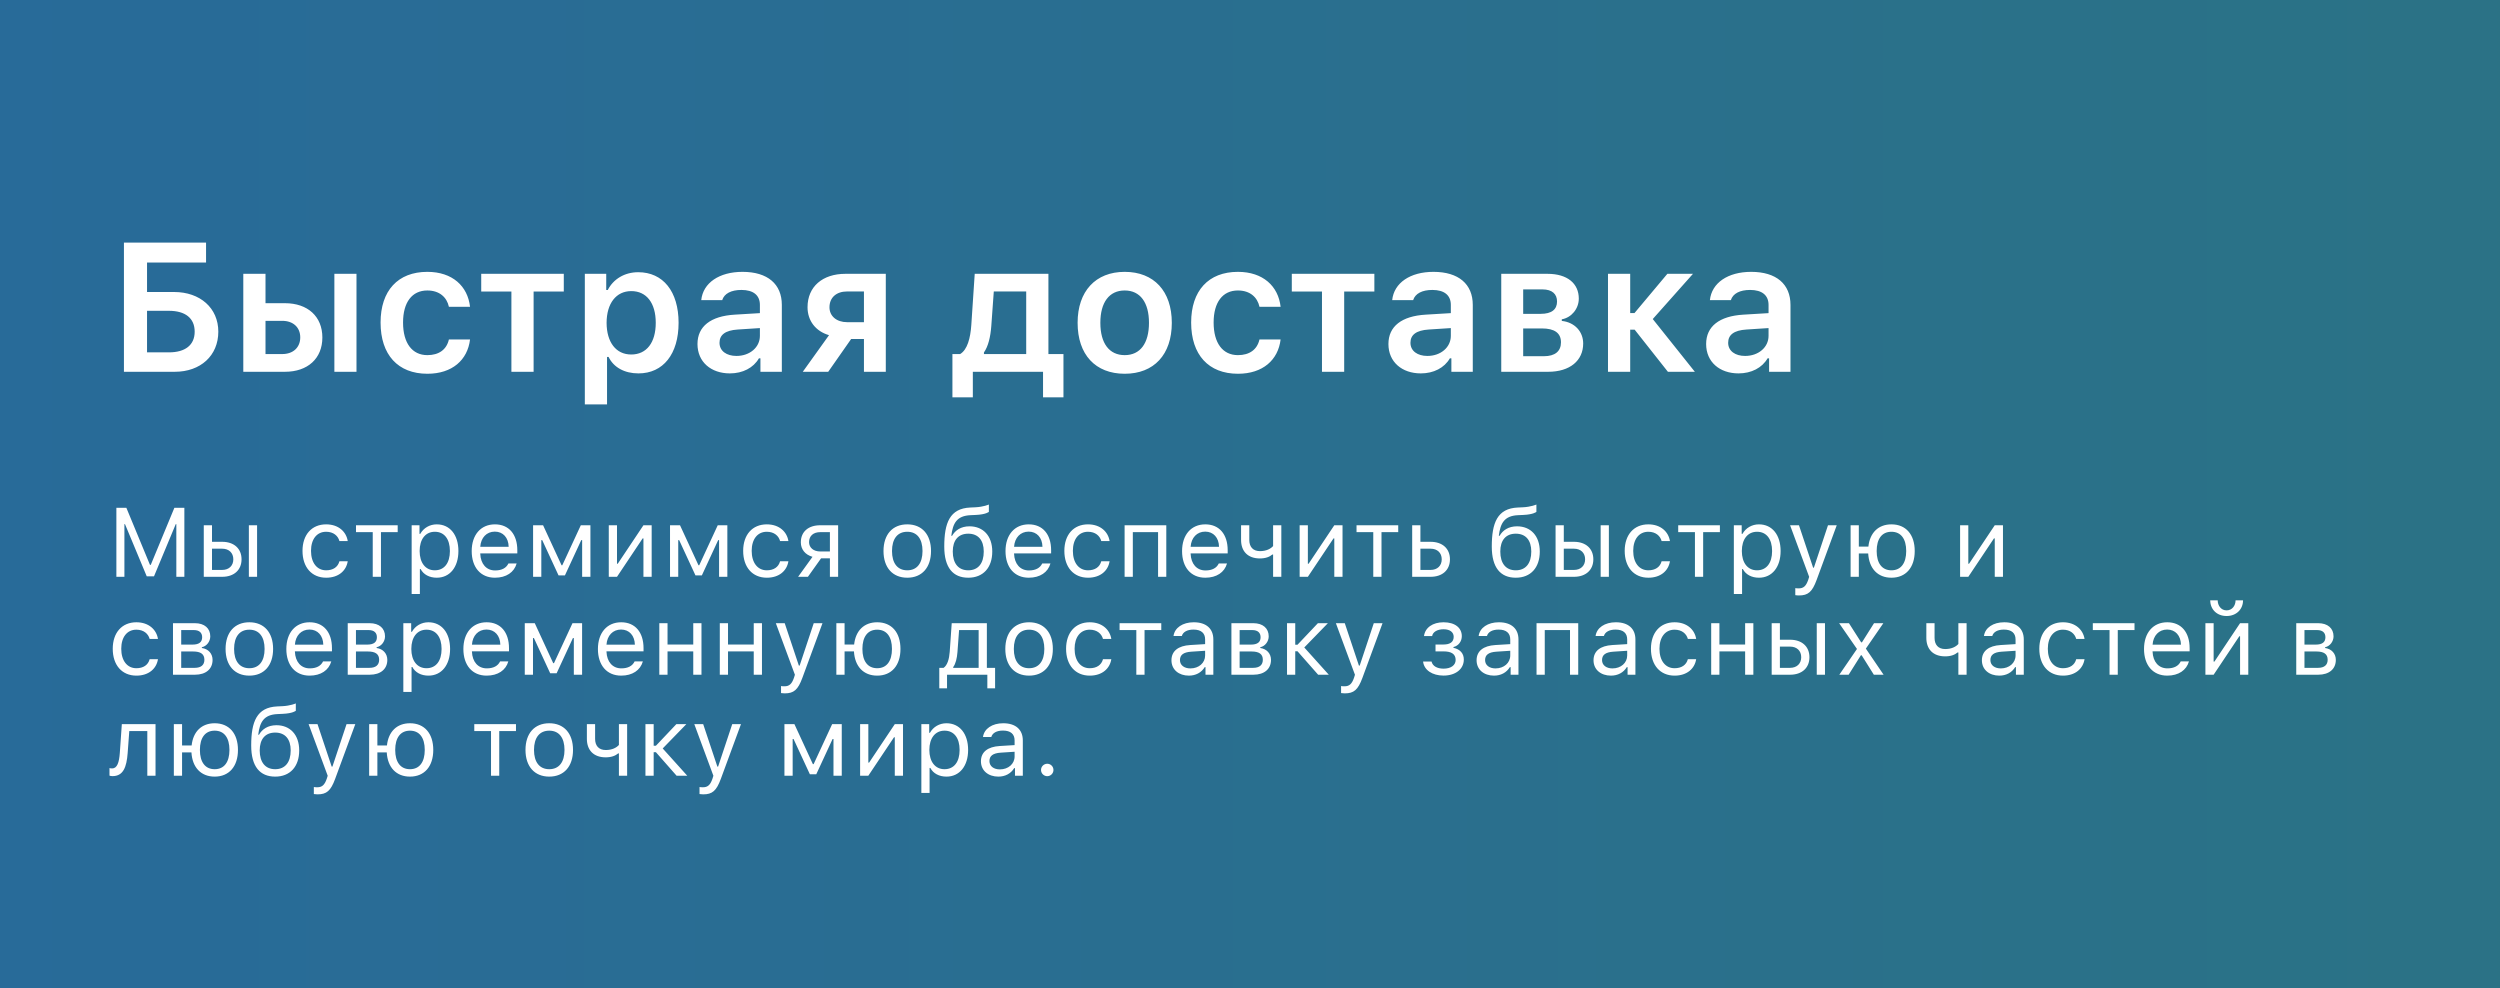 <?xml version="1.0" encoding="UTF-8"?> <svg xmlns="http://www.w3.org/2000/svg" viewBox="0 0 817 323" fill="none"><rect x="0" y="0" width="817" height="323" fill="#333333" stroke="none"/><rect width="204.25" height="80.75" transform="scale(4)" fill="url(#paint0_linear_1230_95)" fill-opacity="0.7"></rect><path d="M71.346 108.39C71.346 116.233 65.522 121.5 57.123 121.5H40.502V79.272H67.337V85.798H48.052V95.426H56.889C65.405 95.426 71.346 100.664 71.346 108.39ZM48.052 115.15H55.221C60.547 115.15 63.62 112.75 63.62 108.39C63.62 103.971 60.547 101.571 55.192 101.571H48.052V115.15ZM109.272 121.5V89.485H116.5V121.5H109.272ZM92.24 104.849H86.768V115.706H92.24C95.84 115.706 98.122 113.511 98.122 110.263C98.122 106.985 95.81 104.849 92.24 104.849ZM79.51 121.5V89.485H86.768V99.084H93.118C100.58 99.084 105.35 103.444 105.35 110.292C105.35 117.14 100.58 121.5 93.118 121.5H79.51ZM153.607 100.254H146.7C146.027 97.153 143.627 94.928 139.648 94.928C134.673 94.928 131.717 98.762 131.717 105.405C131.717 112.135 134.702 116.057 139.648 116.057C143.423 116.057 145.939 114.272 146.7 110.936H153.607C152.816 117.637 147.783 122.144 139.677 122.144C130.049 122.144 124.372 115.94 124.372 105.405C124.372 95.016 130.02 88.841 139.648 88.841C147.871 88.841 152.845 93.524 153.607 100.254ZM184.246 89.485V95.279H174.384V121.5H167.126V95.279H157.264V89.485H184.246ZM208.564 88.959C216.67 88.959 221.762 95.221 221.762 105.493C221.762 115.706 216.728 122.027 208.652 122.027C204.057 122.027 200.516 120.037 198.877 116.642H198.38V132.152H191.123V89.485H198.117V94.782H198.614C200.458 91.153 204.174 88.959 208.564 88.959ZM206.281 115.852C211.315 115.852 214.299 111.96 214.299 105.493C214.299 99.025 211.286 95.133 206.31 95.133C201.365 95.133 198.263 99.113 198.234 105.493C198.263 111.901 201.336 115.852 206.281 115.852ZM240.666 116.32C245.056 116.32 248.333 113.482 248.333 109.765V107.219L241.105 107.688C237.038 107.951 235.136 109.414 235.136 112.019C235.136 114.711 237.447 116.32 240.666 116.32ZM238.53 122.027C232.356 122.027 227.936 118.281 227.936 112.428C227.936 106.634 232.297 103.298 240.081 102.83L248.333 102.332V99.64C248.333 96.509 246.226 94.753 242.305 94.753C238.969 94.753 236.686 95.924 236.013 98.089H229.166C229.751 92.441 235.048 88.841 242.656 88.841C250.88 88.841 255.502 92.851 255.502 99.64V121.5H248.509V117.111H248.012C246.226 120.213 242.715 122.027 238.53 122.027ZM276.837 105.288H282.337V95.25H276.837C273.325 95.25 271.072 97.24 271.072 100.43C271.072 103.269 273.355 105.288 276.837 105.288ZM282.337 121.5V110.79H278.152L270.663 121.5H262.35L270.925 109.531C266.565 108.273 263.902 104.82 263.902 100.401C263.902 93.67 268.817 89.485 276.28 89.485H289.478V121.5H282.337ZM335.365 115.706V95.25H324.77L323.952 106.605C323.688 110.087 322.957 113.189 321.553 115.179V115.706H335.365ZM317.923 129.84H311.25V115.706H313.767C316.137 114.301 317.132 110.497 317.425 106.195L318.538 89.485H342.623V115.706H347.538V129.84H340.865V121.5H317.923V129.84ZM367.555 122.144C357.955 122.144 352.163 115.881 352.163 105.493C352.163 95.162 358.043 88.841 367.555 88.841C377.095 88.841 382.947 95.133 382.947 105.493C382.947 115.881 377.123 122.144 367.555 122.144ZM367.555 116.057C372.618 116.057 375.485 112.194 375.485 105.493C375.485 98.82 372.587 94.928 367.555 94.928C362.493 94.928 359.595 98.82 359.595 105.493C359.595 112.194 362.493 116.057 367.555 116.057ZM418.502 100.254H411.598C410.923 97.153 408.525 94.928 404.545 94.928C399.57 94.928 396.613 98.762 396.613 105.405C396.613 112.135 399.598 116.057 404.545 116.057C408.32 116.057 410.835 114.272 411.598 110.936H418.502C417.712 117.637 412.68 122.144 404.572 122.144C394.945 122.144 389.267 115.94 389.267 105.405C389.267 95.016 394.915 88.841 404.545 88.841C412.767 88.841 417.743 93.524 418.502 100.254ZM449.142 89.485V95.279H439.28V121.5H432.022V95.279H422.16V89.485H449.142ZM466.465 116.32C470.855 116.32 474.132 113.482 474.132 109.765V107.219L466.905 107.688C462.837 107.951 460.935 109.414 460.935 112.019C460.935 114.711 463.248 116.32 466.465 116.32ZM464.33 122.027C458.155 122.027 453.738 118.281 453.738 112.428C453.738 106.634 458.098 103.298 465.88 102.83L474.132 102.332V99.64C474.132 96.509 472.027 94.753 468.105 94.753C464.77 94.753 462.488 95.924 461.812 98.089H454.965C455.55 92.441 460.848 88.841 468.455 88.841C476.68 88.841 481.303 92.851 481.303 99.64V121.5H474.31V117.111H473.812C472.027 120.213 468.515 122.027 464.33 122.027ZM504.07 94.577H497.777V102.566H503.485C507.085 102.566 508.84 101.132 508.84 98.528C508.84 96.128 507.29 94.577 504.07 94.577ZM503.925 107.336H497.777V116.408H504.567C508.168 116.408 510.127 114.799 510.127 111.872C510.127 108.799 507.962 107.336 503.925 107.336ZM490.61 121.5V89.485H505.738C512.178 89.485 515.952 92.617 515.952 97.591C515.952 100.869 513.58 103.795 510.39 104.352V104.878C514.605 105.317 517.385 108.361 517.385 112.252C517.385 117.842 513.055 121.5 505.942 121.5H490.61ZM534.212 107.746H532.75V121.5H525.492V89.485H532.75V102.303H534.153L544.893 89.485H553.263L540.122 104.263L553.878 121.5H545.07L534.212 107.746ZM570.295 116.32C574.685 116.32 577.962 113.482 577.962 109.765V107.219L570.732 107.688C566.665 107.951 564.763 109.414 564.763 112.019C564.763 114.711 567.075 116.32 570.295 116.32ZM568.158 122.027C561.982 122.027 557.565 118.281 557.565 112.428C557.565 106.634 561.925 103.298 569.71 102.83L577.962 102.332V99.64C577.962 96.509 575.855 94.753 571.933 94.753C568.597 94.753 566.315 95.924 565.643 98.089H558.793C559.38 92.441 564.675 88.841 572.285 88.841C580.508 88.841 585.13 92.851 585.13 99.64V121.5H578.138V117.111H577.64C575.855 120.213 572.342 122.027 568.158 122.027Z" fill="white"></path><path d="M60.25 188.5H57.625V171.281H57.438L50.328 188.344H47.953L40.844 171.281H40.656V188.5H38.031V165.953H41.297L49.016 184.609H49.266L56.984 165.953H60.25V188.5ZM81.328 188.5V171.656H84.015V188.5H81.328ZM72.609 179.312H69.281V186.25H72.609C74.828 186.25 76.249 184.875 76.249 182.781C76.249 180.672 74.812 179.312 72.609 179.312ZM66.593 188.5V171.656H69.281V177.062H72.609C76.468 177.062 78.937 179.281 78.937 182.781C78.937 186.281 76.468 188.5 72.609 188.5H66.593ZM113.639 176.812H110.92C110.483 175.141 108.998 173.781 106.576 173.781C103.545 173.781 101.639 176.203 101.639 180.016C101.639 183.906 103.576 186.375 106.576 186.375C108.842 186.375 110.42 185.328 110.92 183.422H113.639C113.154 186.516 110.639 188.797 106.592 188.797C101.873 188.797 98.858 185.375 98.858 180.016C98.858 174.766 101.858 171.359 106.576 171.359C110.67 171.359 113.17 173.812 113.639 176.812ZM129.966 171.656V173.906H124.498V188.5H121.81V173.906H116.341V171.656H129.966ZM142.731 171.359C147.028 171.359 149.809 174.781 149.809 180.078C149.809 185.344 147.012 188.797 142.731 188.797C140.325 188.797 138.387 187.75 137.465 185.969H137.215V194.125H134.528V171.656H137.09V174.469H137.34C138.419 172.531 140.434 171.359 142.731 171.359ZM142.09 186.375C145.184 186.375 147.028 184.016 147.028 180.078C147.028 176.141 145.184 173.781 142.106 173.781C139.059 173.781 137.137 176.203 137.137 180.078C137.137 183.938 139.059 186.375 142.09 186.375ZM161.715 173.734C159.028 173.734 157.153 175.703 156.949 178.688H166.231C166.168 175.703 164.387 173.734 161.715 173.734ZM166.153 184.141H168.84C168.028 187.031 165.434 188.797 161.746 188.797C157.074 188.797 154.153 185.422 154.153 180.094C154.153 174.797 157.121 171.359 161.746 171.359C166.293 171.359 169.059 174.594 169.059 179.828V180.859H156.949V180.984C157.09 184.312 158.949 186.422 161.809 186.422C163.981 186.422 165.449 185.625 166.153 184.141ZM176.902 188.5H174.214V171.656H177.48L183.511 184.719H183.761L189.808 171.656H192.949V188.5H190.245V176.516H189.949L184.62 188.031H182.527L177.199 176.516H176.902V188.5ZM201.636 188.5H198.948V171.656H201.636V184.219H201.886L210.276 171.656H212.964V188.5H210.276V175.938H210.026L201.636 188.5ZM221.65 188.5H218.963V171.656H222.229L228.26 184.719H228.51L234.557 171.656H237.697V188.5H234.994V176.516H234.697L229.369 188.031H227.275L221.947 176.516H221.65V188.5ZM257.65 176.812H254.93C254.493 175.141 253.01 173.781 250.588 173.781C247.556 173.781 245.65 176.203 245.65 180.016C245.65 183.906 247.588 186.375 250.588 186.375C252.852 186.375 254.43 185.328 254.93 183.422H257.65C257.165 186.516 254.65 188.797 250.602 188.797C245.884 188.797 242.869 185.375 242.869 180.016C242.869 174.766 245.869 171.359 250.588 171.359C254.68 171.359 257.18 173.812 257.65 176.812ZM268.04 180.219H271.212V173.906H268.04C265.82 173.906 264.4 175.125 264.4 177.172C264.4 178.953 265.837 180.219 268.04 180.219ZM271.212 188.5V182.469H268.32L264.025 188.5H260.82L265.525 181.969C263.15 181.297 261.712 179.547 261.712 177.234C261.712 173.766 264.18 171.656 268.04 171.656H273.9V188.5H271.212ZM296.493 188.797C291.695 188.797 288.728 185.484 288.728 180.078C288.728 174.656 291.695 171.359 296.493 171.359C301.29 171.359 304.257 174.656 304.257 180.078C304.257 185.484 301.29 188.797 296.493 188.797ZM296.493 186.375C299.68 186.375 301.478 184.062 301.478 180.078C301.478 176.078 299.68 173.781 296.493 173.781C293.305 173.781 291.507 176.078 291.507 180.078C291.507 184.062 293.305 186.375 296.493 186.375ZM316.428 186.375C319.663 186.375 321.49 184.125 321.49 180.234C321.49 176.531 319.663 174.406 316.428 174.406C313.195 174.406 311.365 176.531 311.365 180.234C311.365 184.125 313.195 186.375 316.428 186.375ZM310.882 175.109H311.132C312.147 173.328 314.007 172 316.835 172C321.272 172 324.272 175.094 324.272 180.234C324.272 185.547 321.272 188.797 316.428 188.797C311.445 188.797 308.585 185.531 308.585 178.625C308.585 170.875 310.382 166.156 317.085 165.859L318.772 165.781C321.413 165.656 323.147 164.891 323.163 164.875V167.281C323.163 167.281 322.21 168.141 318.897 168.281L317.178 168.359C312.695 168.562 311.397 170.953 310.882 175.109ZM336.163 173.734C333.475 173.734 331.6 175.703 331.397 178.688H340.678C340.615 175.703 338.835 173.734 336.163 173.734ZM340.6 184.141H343.288C342.475 187.031 339.882 188.797 336.195 188.797C331.522 188.797 328.6 185.422 328.6 180.094C328.6 174.797 331.57 171.359 336.195 171.359C340.74 171.359 343.507 174.594 343.507 179.828V180.859H331.397V180.984C331.538 184.312 333.397 186.422 336.257 186.422C338.428 186.422 339.897 185.625 340.6 184.141ZM362.615 176.812H359.895C359.457 175.141 357.975 173.781 355.553 173.781C352.52 173.781 350.615 176.203 350.615 180.016C350.615 183.906 352.553 186.375 355.553 186.375C357.817 186.375 359.395 185.328 359.895 183.422H362.615C362.13 186.516 359.615 188.797 355.567 188.797C350.85 188.797 347.832 185.375 347.832 180.016C347.832 174.766 350.832 171.359 355.553 171.359C359.645 171.359 362.145 173.812 362.615 176.812ZM378.457 188.5V173.906H370.207V188.5H367.52V171.656H381.145V188.5H378.457ZM393.863 173.734C391.175 173.734 389.3 175.703 389.098 178.688H398.38C398.317 175.703 396.535 173.734 393.863 173.734ZM398.3 184.141H400.988C400.175 187.031 397.582 188.797 393.895 188.797C389.223 188.797 386.3 185.422 386.3 180.094C386.3 174.797 389.27 171.359 393.895 171.359C398.442 171.359 401.207 174.594 401.207 179.828V180.859H389.098V180.984C389.238 184.312 391.098 186.422 393.957 186.422C396.13 186.422 397.598 185.625 398.3 184.141ZM418.738 188.5H416.05V181.219H415.8C414.91 181.984 413.567 182.5 411.738 182.5C407.692 182.5 405.582 180.062 405.582 176.469V171.656H408.27V176.469C408.27 178.688 409.457 180.109 411.755 180.109C413.863 180.109 415.27 179.328 416.05 178.453V171.656H418.738V188.5ZM427.41 188.5H424.723V171.656H427.41V184.219H427.66L436.05 171.656H438.738V188.5H436.05V175.938H435.8L427.41 188.5ZM456.94 171.656V173.906H451.473V188.5H448.785V173.906H443.315V171.656H456.94ZM467.517 179.312H464.19V186.25H467.517C469.735 186.25 471.158 184.875 471.158 182.781C471.158 180.672 469.72 179.312 467.517 179.312ZM461.502 188.5V171.656H464.19V177.062H467.517C471.377 177.062 473.845 179.281 473.845 182.781C473.845 186.281 471.377 188.5 467.517 188.5H461.502ZM495.36 186.375C498.595 186.375 500.423 184.125 500.423 180.234C500.423 176.531 498.595 174.406 495.36 174.406C492.125 174.406 490.298 176.531 490.298 180.234C490.298 184.125 492.125 186.375 495.36 186.375ZM489.812 175.109H490.062C491.077 173.328 492.938 172 495.765 172C500.202 172 503.202 175.094 503.202 180.234C503.202 185.547 500.202 188.797 495.36 188.797C490.375 188.797 487.515 185.531 487.515 178.625C487.515 170.875 489.312 166.156 496.015 165.859L497.702 165.781C500.345 165.656 502.077 164.891 502.095 164.875V167.281C502.095 167.281 501.14 168.141 497.827 168.281L496.11 168.359C491.625 168.562 490.327 170.953 489.812 175.109ZM523.095 188.5V171.656H525.78V188.5H523.095ZM514.375 179.312H511.048V186.25H514.375C516.595 186.25 518.015 184.875 518.015 182.781C518.015 180.672 516.577 179.312 514.375 179.312ZM508.36 188.5V171.656H511.048V177.062H514.375C518.235 177.062 520.702 179.281 520.702 182.781C520.702 186.281 518.235 188.5 514.375 188.5H508.36ZM545.735 176.812H543.015C542.577 175.141 541.092 173.781 538.673 173.781C535.64 173.781 533.735 176.203 533.735 180.016C533.735 183.906 535.673 186.375 538.673 186.375C540.938 186.375 542.515 185.328 543.015 183.422H545.735C545.25 186.516 542.735 188.797 538.688 188.797C533.967 188.797 530.952 185.375 530.952 180.016C530.952 174.766 533.952 171.359 538.673 171.359C542.765 171.359 545.265 173.812 545.735 176.812ZM562.062 171.656V173.906H556.592V188.5H553.905V173.906H548.438V171.656H562.062ZM574.825 171.359C579.122 171.359 581.905 174.781 581.905 180.078C581.905 185.344 579.107 188.797 574.825 188.797C572.42 188.797 570.482 187.75 569.56 185.969H569.31V194.125H566.622V171.656H569.185V174.469H569.435C570.513 172.531 572.53 171.359 574.825 171.359ZM574.185 186.375C577.28 186.375 579.122 184.016 579.122 180.078C579.122 176.141 577.28 173.781 574.2 173.781C571.155 173.781 569.232 176.203 569.232 180.078C569.232 183.938 571.155 186.375 574.185 186.375ZM587.903 194.594C587.545 194.594 587.075 194.562 586.7 194.5V192.203C587.028 192.266 587.45 192.281 587.825 192.281C589.372 192.281 590.215 191.547 590.92 189.516L591.232 188.516L584.997 171.656H587.903L592.528 185.516H592.778L597.388 171.656H600.247L593.67 189.531C592.232 193.438 590.888 194.594 587.903 194.594ZM618.122 188.797C613.653 188.797 610.81 185.812 610.528 180.875H607.465V188.5H604.778V171.656H607.465V178.625H610.59C611.075 174.078 613.857 171.359 618.122 171.359C622.825 171.359 625.732 174.656 625.732 180.078C625.732 185.484 622.825 188.797 618.122 188.797ZM618.122 186.375C621.215 186.375 622.95 184.062 622.95 180.078C622.95 176.078 621.215 173.781 618.122 173.781C615.028 173.781 613.295 176.078 613.295 180.078C613.295 184.062 615.028 186.375 618.122 186.375ZM643.245 188.5H640.558V171.656H643.245V184.219H643.495L651.885 171.656H654.572V188.5H651.885V175.938H651.635L643.245 188.5ZM51.625 208.812H48.906C48.469 207.141 46.984 205.781 44.562 205.781C41.531 205.781 39.625 208.203 39.625 212.016C39.625 215.906 41.562 218.375 44.562 218.375C46.828 218.375 48.406 217.328 48.906 215.422H51.625C51.141 218.516 48.625 220.797 44.578 220.797C39.859 220.797 36.844 217.375 36.844 212.016C36.844 206.766 39.844 203.359 44.562 203.359C48.656 203.359 51.156 205.812 51.625 208.812ZM63.328 205.906H59.218V210.656H62.89C65.078 210.656 66.062 209.828 66.062 208.25C66.062 206.844 65.218 205.906 63.328 205.906ZM63.124 212.906H59.218V218.25H63.64C65.703 218.25 66.796 217.312 66.796 215.609C66.796 213.734 65.546 212.906 63.124 212.906ZM56.531 220.5V203.656H63.671C66.859 203.656 68.718 205.359 68.718 207.969C68.718 209.625 67.546 211.188 65.968 211.516V211.766C68.109 212.062 69.468 213.625 69.468 215.656C69.468 218.594 67.328 220.5 63.703 220.5H56.531ZM81.483 220.797C76.686 220.797 73.718 217.484 73.718 212.078C73.718 206.656 76.686 203.359 81.483 203.359C86.28 203.359 89.249 206.656 89.249 212.078C89.249 217.484 86.28 220.797 81.483 220.797ZM81.483 218.375C84.671 218.375 86.468 216.062 86.468 212.078C86.468 208.078 84.671 205.781 81.483 205.781C78.296 205.781 76.499 208.078 76.499 212.078C76.499 216.062 78.296 218.375 81.483 218.375ZM101.139 205.734C98.451 205.734 96.576 207.703 96.373 210.688H105.654C105.592 207.703 103.811 205.734 101.139 205.734ZM105.576 216.141H108.264C107.451 219.031 104.858 220.797 101.17 220.797C96.498 220.797 93.576 217.422 93.576 212.094C93.576 206.797 96.545 203.359 101.17 203.359C105.717 203.359 108.483 206.594 108.483 211.828V212.859H96.373V212.984C96.514 216.312 98.373 218.422 101.233 218.422C103.404 218.422 104.873 217.625 105.576 216.141ZM120.435 205.906H116.326V210.656H119.998C122.185 210.656 123.169 209.828 123.169 208.25C123.169 206.844 122.326 205.906 120.435 205.906ZM120.232 212.906H116.326V218.25H120.748C122.81 218.25 123.904 217.312 123.904 215.609C123.904 213.734 122.654 212.906 120.232 212.906ZM113.638 220.5V203.656H120.779C123.966 203.656 125.826 205.359 125.826 207.969C125.826 209.625 124.654 211.188 123.076 211.516V211.766C125.216 212.062 126.576 213.625 126.576 215.656C126.576 218.594 124.435 220.5 120.81 220.5H113.638ZM140.012 203.359C144.309 203.359 147.09 206.781 147.09 212.078C147.09 217.344 144.294 220.797 140.012 220.797C137.606 220.797 135.669 219.75 134.747 217.969H134.497V226.125H131.809V203.656H134.372V206.469H134.622C135.7 204.531 137.715 203.359 140.012 203.359ZM139.372 218.375C142.465 218.375 144.309 216.016 144.309 212.078C144.309 208.141 142.465 205.781 139.387 205.781C136.34 205.781 134.419 208.203 134.419 212.078C134.419 215.938 136.34 218.375 139.372 218.375ZM158.996 205.734C156.309 205.734 154.434 207.703 154.231 210.688H163.512C163.449 207.703 161.668 205.734 158.996 205.734ZM163.434 216.141H166.121C165.309 219.031 162.715 220.797 159.028 220.797C154.356 220.797 151.434 217.422 151.434 212.094C151.434 206.797 154.403 203.359 159.028 203.359C163.574 203.359 166.34 206.594 166.34 211.828V212.859H154.231V212.984C154.371 216.312 156.231 218.422 159.09 218.422C161.262 218.422 162.731 217.625 163.434 216.141ZM174.183 220.5H171.495V203.656H174.761L180.792 216.719H181.042L187.089 203.656H190.23V220.5H187.527V208.516H187.23L181.902 220.031H179.808L174.48 208.516H174.183V220.5ZM202.964 205.734C200.276 205.734 198.401 207.703 198.198 210.688H207.479C207.417 207.703 205.636 205.734 202.964 205.734ZM207.401 216.141H210.089C209.276 219.031 206.683 220.797 202.995 220.797C198.323 220.797 195.401 217.422 195.401 212.094C195.401 206.797 198.37 203.359 202.995 203.359C207.542 203.359 210.308 206.594 210.308 211.828V212.859H198.198V212.984C198.339 216.312 200.198 218.422 203.058 218.422C205.229 218.422 206.698 217.625 207.401 216.141ZM226.557 220.5V212.875H218.15V220.5H215.463V203.656H218.15V210.625H226.557V203.656H229.244V220.5H226.557ZM246.322 220.5V212.875H237.916V220.5H235.228V203.656H237.916V210.625H246.322V203.656H249.009V220.5H246.322ZM256.445 226.594C256.087 226.594 255.618 226.562 255.243 226.5V224.203C255.57 224.266 255.993 224.281 256.368 224.281C257.915 224.281 258.757 223.547 259.462 221.516L259.775 220.516L253.54 203.656H256.445L261.07 217.516H261.32L265.93 203.656H268.79L262.212 221.531C260.775 225.438 259.43 226.594 256.445 226.594ZM286.665 220.797C282.195 220.797 279.353 217.812 279.07 212.875H276.007V220.5H273.32V203.656H276.007V210.625H279.132C279.618 206.078 282.397 203.359 286.665 203.359C291.368 203.359 294.272 206.656 294.272 212.078C294.272 217.484 291.368 220.797 286.665 220.797ZM286.665 218.375C289.757 218.375 291.493 216.062 291.493 212.078C291.493 208.078 289.757 205.781 286.665 205.781C283.57 205.781 281.835 208.078 281.835 212.078C281.835 216.062 283.57 218.375 286.665 218.375ZM319.82 218.25V205.906H313.428L312.897 213.109C312.74 215.156 312.303 216.953 311.507 218V218.25H319.82ZM309.49 224.953H306.96V218.25H308.365C309.6 217.438 310.21 215.312 310.365 213.047L311.022 203.656H322.507V218.25H325.195V224.953H322.663V220.5H309.49V224.953ZM336.303 220.797C331.507 220.797 328.538 217.484 328.538 212.078C328.538 206.656 331.507 203.359 336.303 203.359C341.1 203.359 344.07 206.656 344.07 212.078C344.07 217.484 341.1 220.797 336.303 220.797ZM336.303 218.375C339.49 218.375 341.288 216.062 341.288 212.078C341.288 208.078 339.49 205.781 336.303 205.781C333.115 205.781 331.32 208.078 331.32 212.078C331.32 216.062 333.115 218.375 336.303 218.375ZM363.178 208.812H360.457C360.02 207.141 358.538 205.781 356.115 205.781C353.082 205.781 351.178 208.203 351.178 212.016C351.178 215.906 353.115 218.375 356.115 218.375C358.38 218.375 359.957 217.328 360.457 215.422H363.178C362.692 218.516 360.178 220.797 356.13 220.797C351.413 220.797 348.395 217.375 348.395 212.016C348.395 206.766 351.395 203.359 356.115 203.359C360.207 203.359 362.707 205.812 363.178 208.812ZM379.505 203.656V205.906H374.038V220.5H371.35V205.906H365.88V203.656H379.505ZM389.02 218.438C391.785 218.438 393.832 216.625 393.832 214.219V212.672L389.3 212.969C386.738 213.141 385.613 214.031 385.613 215.719C385.613 217.438 387.067 218.438 389.02 218.438ZM388.52 220.797C385.255 220.797 382.832 218.859 382.832 215.781C382.832 212.766 385.05 211.031 388.973 210.797L393.832 210.5V208.969C393.832 206.891 392.535 205.75 390.02 205.75C388.005 205.75 386.598 206.516 386.223 207.844H383.505C383.863 205.141 386.52 203.359 390.113 203.359C394.223 203.359 396.52 205.469 396.52 208.969V220.5H393.957V218.016H393.707C392.613 219.812 390.77 220.797 388.52 220.797ZM409.223 205.906H405.113V210.656H408.785C410.973 210.656 411.957 209.828 411.957 208.25C411.957 206.844 411.113 205.906 409.223 205.906ZM409.02 212.906H405.113V218.25H409.535C411.598 218.25 412.692 217.312 412.692 215.609C412.692 213.734 411.442 212.906 409.02 212.906ZM402.425 220.5V203.656H409.567C412.755 203.656 414.613 205.359 414.613 207.969C414.613 209.625 413.442 211.188 411.863 211.516V211.766C414.005 212.062 415.363 213.625 415.363 215.656C415.363 218.594 413.223 220.5 409.598 220.5H402.425ZM424.017 212.828H423.285V220.5H420.598V203.656H423.285V210.703H424.017L430.69 203.656H433.955L426.238 211.594L434.252 220.5H430.767L424.017 212.828ZM439.473 226.594C439.113 226.594 438.642 226.562 438.267 226.5V224.203C438.598 224.266 439.017 224.281 439.392 224.281C440.94 224.281 441.785 223.547 442.488 221.516L442.8 220.516L436.565 203.656H439.473L444.098 217.516H444.348L448.955 203.656H451.815L445.238 221.531C443.8 225.438 442.455 226.594 439.473 226.594ZM471.752 220.781C468.095 220.781 465.36 218.984 465.065 216.188H467.83C468.158 217.656 469.642 218.516 471.752 218.516C474.235 218.516 475.705 217.344 475.705 215.672C475.705 213.75 474.33 212.875 471.752 212.875H469.127V210.625H471.752C473.877 210.625 475.065 209.797 475.065 208.109C475.065 206.688 473.955 205.641 471.752 205.641C469.735 205.641 468.235 206.516 468.017 207.875H465.36C465.72 205.109 468.22 203.359 471.752 203.359C475.548 203.359 477.72 205.219 477.72 207.906C477.72 209.578 476.642 211.078 474.985 211.453V211.703C477.22 212.188 478.377 213.594 478.377 215.531C478.377 218.656 475.673 220.781 471.752 220.781ZM488.735 218.438C491.5 218.438 493.548 216.625 493.548 214.219V212.672L489.015 212.969C486.452 213.141 485.327 214.031 485.327 215.719C485.327 217.438 486.783 218.438 488.735 218.438ZM488.235 220.797C484.97 220.797 482.548 218.859 482.548 215.781C482.548 212.766 484.765 211.031 488.688 210.797L493.548 210.5V208.969C493.548 206.891 492.25 205.75 489.735 205.75C487.72 205.75 486.312 206.516 485.938 207.844H483.22C483.577 205.141 486.235 203.359 489.827 203.359C493.938 203.359 496.235 205.469 496.235 208.969V220.5H493.673V218.016H493.423C492.327 219.812 490.485 220.797 488.235 220.797ZM513.077 220.5V205.906H504.827V220.5H502.14V203.656H515.765V220.5H513.077ZM526.952 218.438C529.717 218.438 531.765 216.625 531.765 214.219V212.672L527.235 212.969C524.673 213.141 523.548 214.031 523.548 215.719C523.548 217.438 525 218.438 526.952 218.438ZM526.452 220.797C523.188 220.797 520.765 218.859 520.765 215.781C520.765 212.766 522.985 211.031 526.905 210.797L531.765 210.5V208.969C531.765 206.891 530.467 205.75 527.952 205.75C525.938 205.75 524.53 206.516 524.155 207.844H521.438C521.798 205.141 524.452 203.359 528.048 203.359C532.155 203.359 534.452 205.469 534.452 208.969V220.5H531.89V218.016H531.64C530.548 219.812 528.702 220.797 526.452 220.797ZM554.31 208.812H551.592C551.155 207.141 549.67 205.781 547.247 205.781C544.217 205.781 542.31 208.203 542.31 212.016C542.31 215.906 544.247 218.375 547.247 218.375C549.515 218.375 551.092 217.328 551.592 215.422H554.31C553.827 218.516 551.31 220.797 547.265 220.797C542.545 220.797 539.53 217.375 539.53 212.016C539.53 206.766 542.53 203.359 547.247 203.359C551.342 203.359 553.842 205.812 554.31 208.812ZM570.31 220.5V212.875H561.905V220.5H559.217V203.656H561.905V210.625H570.31V203.656H572.997V220.5H570.31ZM593.715 220.5V203.656H596.403V220.5H593.715ZM584.997 211.312H581.67V218.25H584.997C587.215 218.25 588.638 216.875 588.638 214.781C588.638 212.672 587.2 211.312 584.997 211.312ZM578.982 220.5V203.656H581.67V209.062H584.997C588.857 209.062 591.325 211.281 591.325 214.781C591.325 218.281 588.857 220.5 584.997 220.5H578.982ZM608.388 214.141H608.138L604.138 220.5H601.09L606.857 212.078L601.028 203.656H604.232L608.232 209.922H608.482L612.435 203.656H615.482L609.763 211.969L615.56 220.5H612.372L608.388 214.141ZM642.683 220.5H639.995V213.219H639.745C638.855 213.984 637.51 214.5 635.683 214.5C631.635 214.5 629.528 212.062 629.528 208.469V203.656H632.215V208.469C632.215 210.688 633.403 212.109 635.697 212.109C637.808 212.109 639.215 211.328 639.995 210.453V203.656H642.683V220.5ZM653.87 218.438C656.635 218.438 658.683 216.625 658.683 214.219V212.672L654.15 212.969C651.587 213.141 650.462 214.031 650.462 215.719C650.462 217.438 651.918 218.438 653.87 218.438ZM653.37 220.797C650.105 220.797 647.683 218.859 647.683 215.781C647.683 212.766 649.9 211.031 653.822 210.797L658.683 210.5V208.969C658.683 206.891 657.385 205.75 654.87 205.75C652.855 205.75 651.447 206.516 651.072 207.844H648.355C648.712 205.141 651.37 203.359 654.962 203.359C659.072 203.359 661.37 205.469 661.37 208.969V220.5H658.808V218.016H658.558C657.462 219.812 655.62 220.797 653.37 220.797ZM681.23 208.812H678.51C678.072 207.141 676.587 205.781 674.168 205.781C671.135 205.781 669.23 208.203 669.23 212.016C669.23 215.906 671.168 218.375 674.168 218.375C676.433 218.375 678.01 217.328 678.51 215.422H681.23C680.745 218.516 678.23 220.797 674.183 220.797C669.462 220.797 666.447 217.375 666.447 212.016C666.447 206.766 669.447 203.359 674.168 203.359C678.26 203.359 680.76 205.812 681.23 208.812ZM697.558 203.656V205.906H692.087V220.5H689.4V205.906H683.933V203.656H697.558ZM708.227 205.734C705.54 205.734 703.665 207.703 703.462 210.688H712.742C712.68 207.703 710.9 205.734 708.227 205.734ZM712.665 216.141H715.352C714.54 219.031 711.945 220.797 708.258 220.797C703.587 220.797 700.665 217.422 700.665 212.094C700.665 206.797 703.633 203.359 708.258 203.359C712.805 203.359 715.57 206.594 715.57 211.828V212.859H703.462V212.984C703.602 216.312 705.462 218.422 708.32 218.422C710.492 218.422 711.962 217.625 712.665 216.141ZM723.415 220.5H720.727V203.656H723.415V216.219H723.665L732.055 203.656H734.742V220.5H732.055V207.938H731.805L723.415 220.5ZM722.305 196.188H724.742C724.742 197.891 725.835 199.469 727.648 199.469C729.492 199.469 730.585 197.891 730.585 196.188H733.023C733.023 199.094 730.867 201.312 727.648 201.312C724.43 201.312 722.305 199.094 722.305 196.188ZM757.21 205.906H753.1V210.656H756.773C758.96 210.656 759.945 209.828 759.945 208.25C759.945 206.844 759.1 205.906 757.21 205.906ZM757.008 212.906H753.1V218.25H757.523C759.585 218.25 760.68 217.312 760.68 215.609C760.68 213.734 759.43 212.906 757.008 212.906ZM750.413 220.5V203.656H757.555C760.742 203.656 762.6 205.359 762.6 207.969C762.6 209.625 761.43 211.188 759.85 211.516V211.766C761.992 212.062 763.35 213.625 763.35 215.656C763.35 218.594 761.21 220.5 757.585 220.5H750.413ZM41.719 246.109C41.375 250.735 40.266 253.64 36.766 253.64C36.281 253.64 35.969 253.548 35.781 253.47V251C35.922 251.048 36.234 251.125 36.625 251.125C38.297 251.125 38.938 249.172 39.156 246.047L39.812 236.656H50.828V253.5H48.141V238.906H42.25L41.719 246.109ZM70.156 253.798C65.687 253.798 62.843 250.812 62.562 245.875H59.499V253.5H56.812V236.656H59.499V243.625H62.624C63.109 239.078 65.89 236.359 70.156 236.359C74.859 236.359 77.765 239.656 77.765 245.078C77.765 250.485 74.859 253.798 70.156 253.798ZM70.156 251.375C73.249 251.375 74.984 249.062 74.984 245.078C74.984 241.078 73.249 238.781 70.156 238.781C67.062 238.781 65.328 241.078 65.328 245.078C65.328 249.062 67.062 251.375 70.156 251.375ZM89.936 251.375C93.171 251.375 94.999 249.125 94.999 245.234C94.999 241.531 93.171 239.406 89.936 239.406C86.702 239.406 84.874 241.531 84.874 245.234C84.874 249.125 86.702 251.375 89.936 251.375ZM84.389 240.109H84.639C85.655 238.328 87.514 237 90.343 237C94.78 237 97.78 240.094 97.78 245.234C97.78 250.548 94.78 253.798 89.936 253.798C84.952 253.798 82.093 250.53 82.093 243.625C82.093 235.875 83.889 231.156 90.593 230.859L92.28 230.781C94.921 230.656 96.655 229.891 96.671 229.875V232.281C96.671 232.281 95.718 233.141 92.405 233.281L90.686 233.359C86.202 233.562 84.905 235.953 84.389 240.109ZM103.764 259.595C103.404 259.595 102.936 259.562 102.561 259.5V257.202C102.889 257.265 103.311 257.28 103.686 257.28C105.233 257.28 106.076 256.548 106.779 254.515L107.092 253.515L100.858 236.656H103.764L108.389 250.515H108.639L113.248 236.656H116.108L109.529 254.53C108.092 258.438 106.748 259.595 103.764 259.595ZM133.982 253.798C129.513 253.798 126.669 250.812 126.388 245.875H123.326V253.5H120.638V236.656H123.326V243.625H126.451C126.935 239.078 129.716 236.359 133.982 236.359C138.685 236.359 141.591 239.656 141.591 245.078C141.591 250.485 138.685 253.798 133.982 253.798ZM133.982 251.375C137.076 251.375 138.81 249.062 138.81 245.078C138.81 241.078 137.076 238.781 133.982 238.781C130.888 238.781 129.154 241.078 129.154 245.078C129.154 249.062 130.888 251.375 133.982 251.375ZM168.621 236.656V238.906H163.153V253.5H160.465V238.906H154.996V236.656H168.621ZM179.495 253.798C174.699 253.798 171.73 250.485 171.73 245.078C171.73 239.656 174.699 236.359 179.495 236.359C184.292 236.359 187.261 239.656 187.261 245.078C187.261 250.485 184.292 253.798 179.495 253.798ZM179.495 251.375C182.683 251.375 184.48 249.062 184.48 245.078C184.48 241.078 182.683 238.781 179.495 238.781C176.308 238.781 174.511 241.078 174.511 245.078C174.511 249.062 176.308 251.375 179.495 251.375ZM204.948 253.5H202.261V246.219H202.011C201.12 246.984 199.776 247.5 197.948 247.5C193.901 247.5 191.792 245.062 191.792 241.469V236.656H194.479V241.469C194.479 243.688 195.667 245.109 197.964 245.109C200.073 245.109 201.479 244.328 202.261 243.453V236.656H204.948V253.5ZM214.354 245.828H213.619V253.5H210.932V236.656H213.619V243.703H214.354L221.025 236.656H224.291L216.572 244.594L224.588 253.5H221.104L214.354 245.828ZM229.806 259.595C229.447 259.595 228.978 259.562 228.603 259.5V257.202C228.931 257.265 229.353 257.28 229.728 257.28C231.275 257.28 232.119 256.548 232.822 254.515L233.134 253.515L226.9 236.656H229.806L234.431 250.515H234.681L239.291 236.656H242.15L235.572 254.53C234.134 258.438 232.791 259.595 229.806 259.595ZM259.04 253.5H256.353V236.656H259.618L265.647 249.719H265.897L271.945 236.656H275.085V253.5H272.382V241.516H272.085L266.757 253.03H264.665L259.335 241.516H259.04V253.5ZM283.772 253.5H281.085V236.656H283.772V249.219H284.022L292.415 236.656H295.103V253.5H292.415V240.938H292.165L283.772 253.5ZM309.303 236.359C313.6 236.359 316.382 239.781 316.382 245.078C316.382 250.345 313.585 253.798 309.303 253.798C306.897 253.798 304.96 252.75 304.038 250.97H303.788V259.125H301.1V236.656H303.663V239.469H303.913C304.99 237.531 307.007 236.359 309.303 236.359ZM308.663 251.375C311.757 251.375 313.6 249.016 313.6 245.078C313.6 241.141 311.757 238.781 308.678 238.781C305.632 238.781 303.71 241.203 303.71 245.078C303.71 248.938 305.632 251.375 308.663 251.375ZM326.757 251.438C329.522 251.438 331.57 249.625 331.57 247.219V245.672L327.038 245.969C324.475 246.141 323.35 247.031 323.35 248.719C323.35 250.438 324.803 251.438 326.757 251.438ZM326.257 253.798C322.99 253.798 320.57 251.86 320.57 248.781C320.57 245.766 322.788 244.031 326.71 243.797L331.57 243.5V241.969C331.57 239.891 330.272 238.75 327.757 238.75C325.74 238.75 324.335 239.516 323.96 240.844H321.24C321.6 238.141 324.257 236.359 327.85 236.359C331.96 236.359 334.257 238.469 334.257 241.969V253.5H331.695V251.015H331.445C330.35 252.812 328.507 253.798 326.257 253.798ZM342.24 253.655C341.13 253.655 340.207 252.735 340.207 251.625C340.207 250.5 341.13 249.594 342.24 249.594C343.365 249.594 344.27 250.5 344.27 251.625C344.27 252.735 343.365 253.655 342.24 253.655Z" fill="white"></path><defs><linearGradient id="paint0_linear_1230_95" x1="817" y1="161.5" x2="0" y2="161.5" gradientUnits="userSpaceOnUse"><stop stop-color="#32AF56"></stop><stop offset="1" stop-color="#2483C5"></stop></linearGradient></defs></svg> 